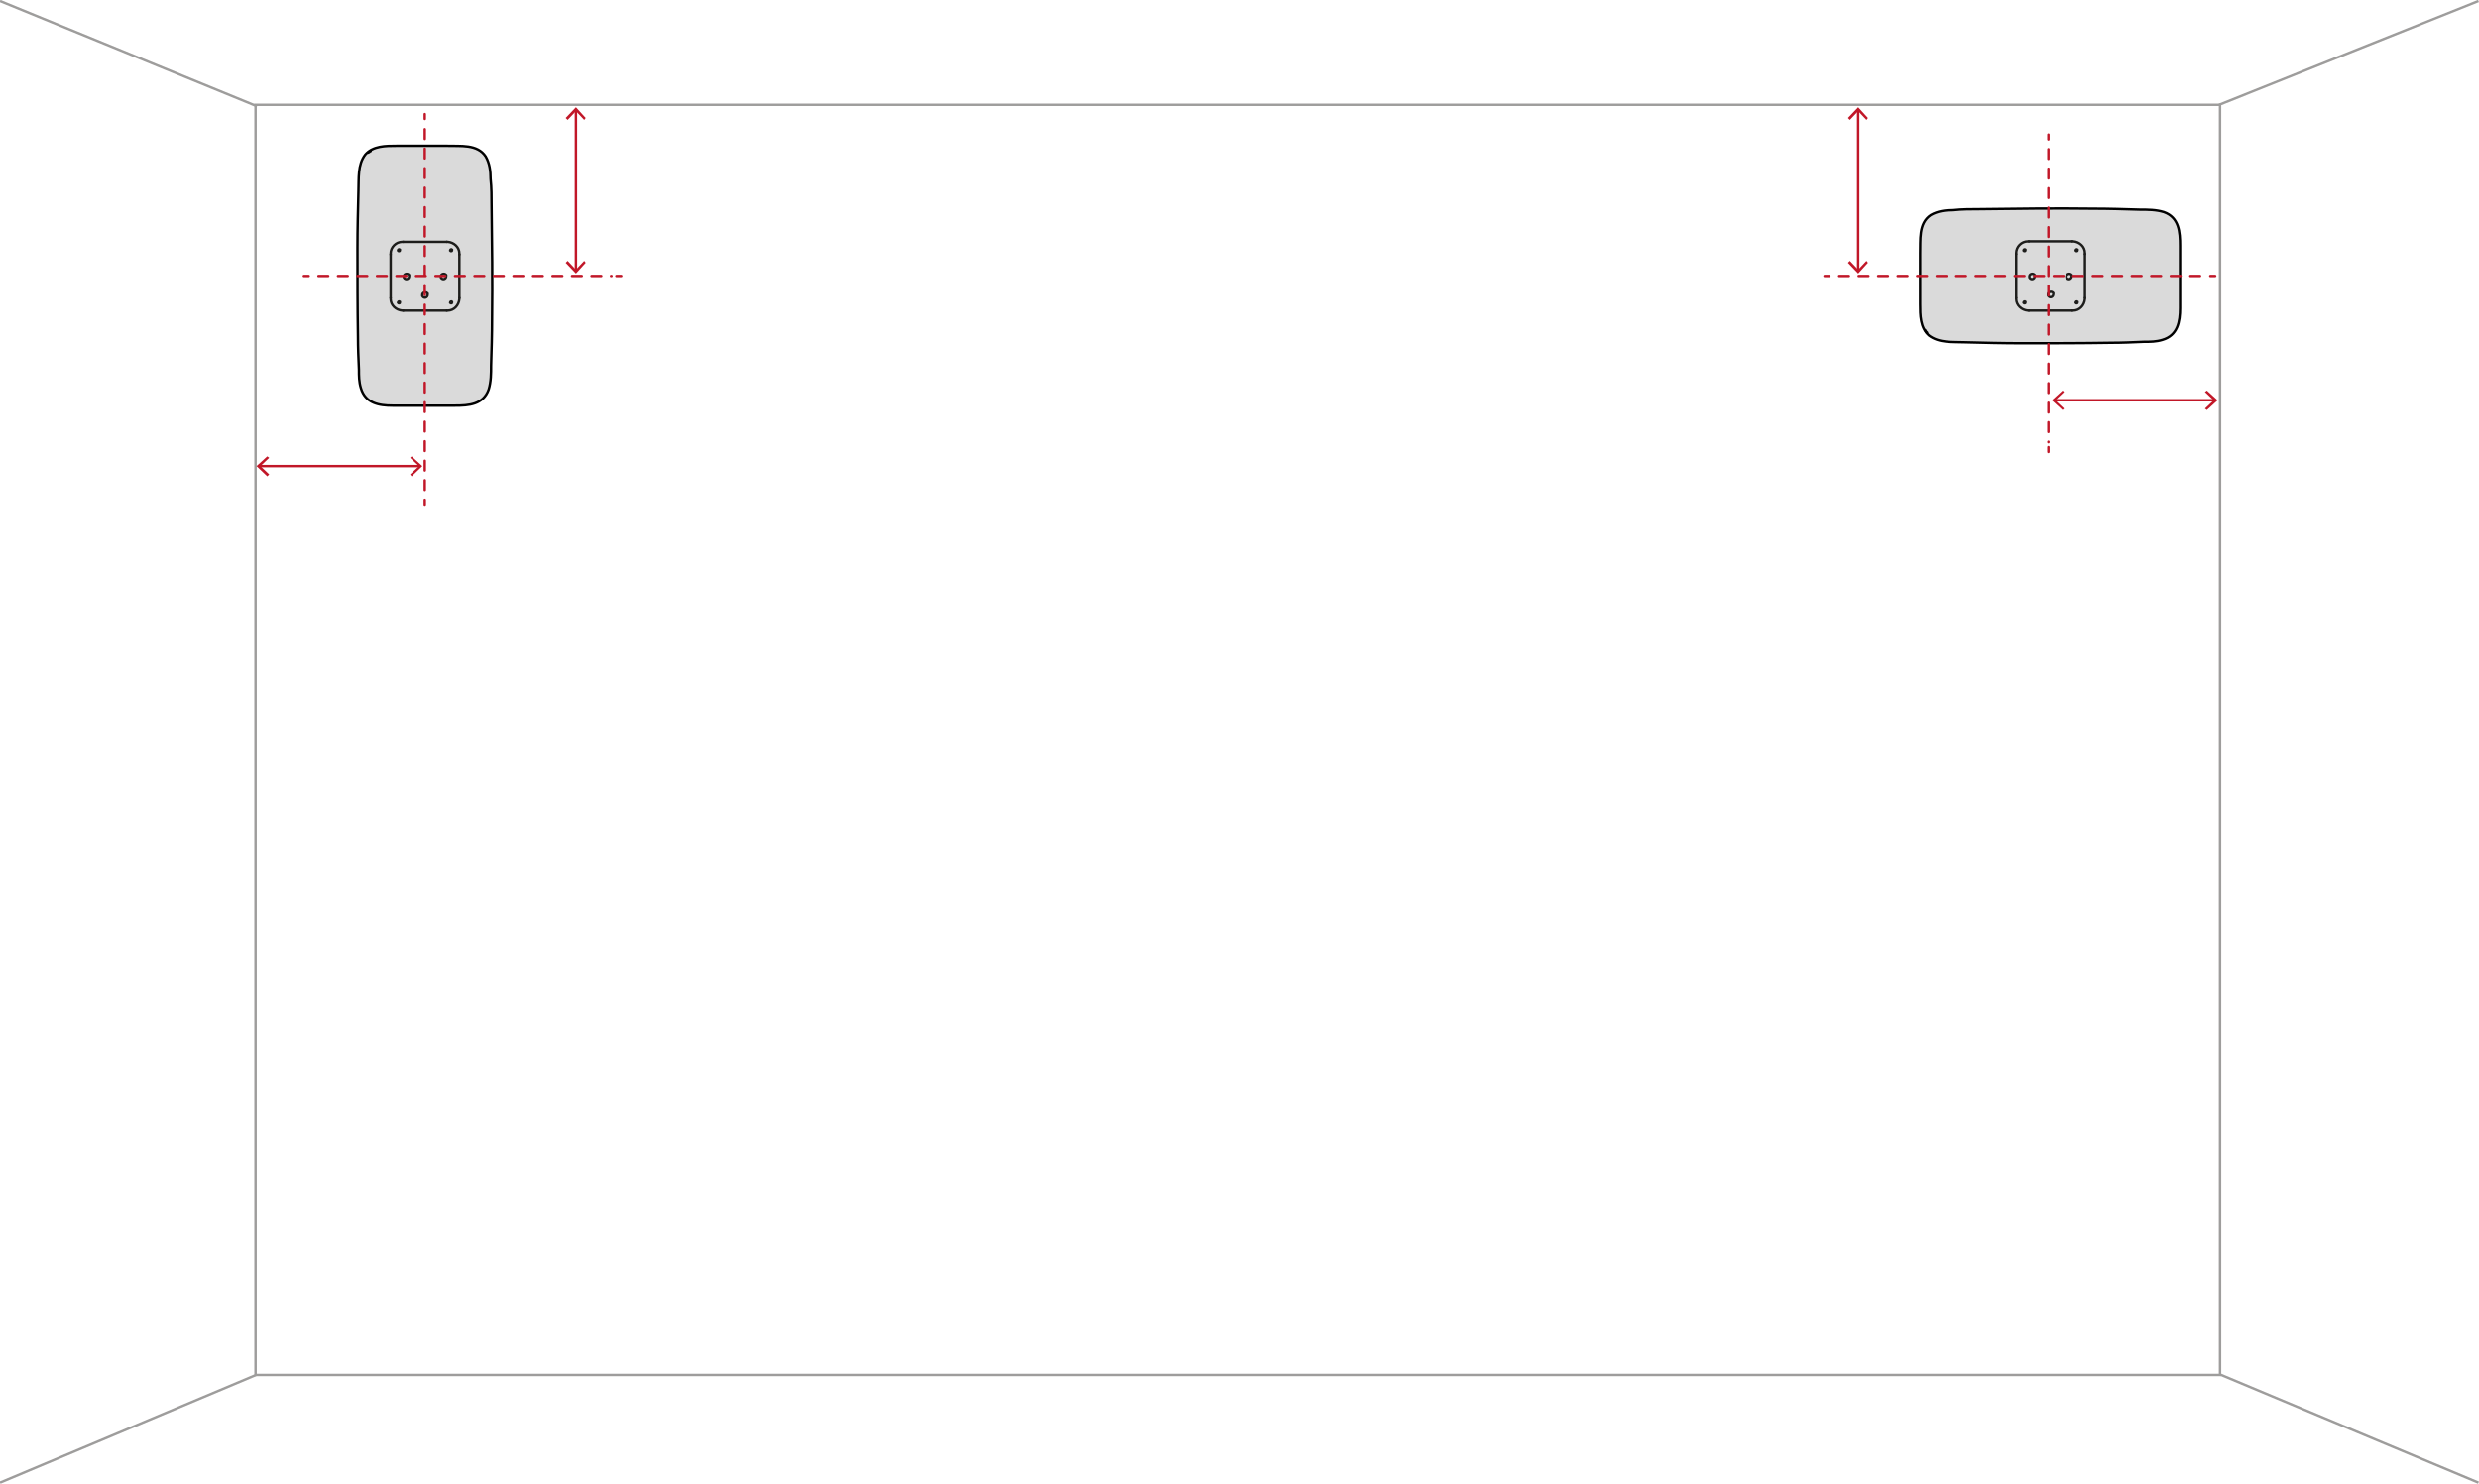 <?xml version="1.0" encoding="UTF-8"?>
<svg xmlns="http://www.w3.org/2000/svg" version="1.1" viewBox="0 0 508.3 304.3">
  <!-- Generator: Adobe Illustrator 29.5.1, SVG Export Plug-In . SVG Version: 2.1.0 Build 141)  -->
  <defs>
    <style>
      .st0, .st1, .st2, .st3, .st4, .st5, .st6, .st7 {
        stroke-width: .5px;
      }

      .st0, .st1, .st2, .st3, .st4, .st6, .st7 {
        fill: none;
      }

      .st0, .st1, .st3, .st4, .st5, .st6, .st7 {
        stroke-linecap: round;
        stroke-linejoin: round;
      }

      .st0, .st1, .st4, .st7 {
        stroke: #c11728;
      }

      .st8 {
        fill: #c11728;
      }

      .st1 {
        stroke-dasharray: 2 2;
      }

      .st2 {
        stroke: #9e9d9c;
      }

      .st3 {
        stroke: #1d1d1b;
      }

      .st4 {
        stroke-dasharray: 2 2;
      }

      .st5 {
        fill: #dadada;
      }

      .st5, .st6 {
        stroke: #000;
      }

      .st7 {
        stroke-dasharray: 2 2;
      }
    </style>
  </defs>
  <g id="Layer_1">
    <rect class="st2" x="52.4" y="21.5" width="402.8" height="260.5"/>
    <line class="st2" x1="52.7" y1="21.8" x2="0" y2=".2"/>
    <line class="st2" x1="455" y1="21.5" x2="508.2" y2=".2"/>
    <line class="st2" x1="52.5" y1="282" x2="0" y2="304.1"/>
    <line class="st2" x1="455.2" y1="281.9" x2="508.2" y2="304.1"/>
  </g>
  <g id="DALI_GARDIAN_speakers">
    <g>
      <path class="st5" d="M80.5,83.2c4.3,0,8.6,0,12.8,0,2.8,0,5.8-.2,6.9-3.3.5-1.6.5-3.3.5-4.9.1-3.2.2-6.4.2-9.6.1-7.7,0-15.5-.1-23.2,0-1.8,0-3.7-.2-5.5,0-1.6-.2-3.2-1-4.6-1.7-2.6-5.2-2.1-7.9-2.2-3.4,0-6.9,0-10.4,0-2.2,0-4.8,0-6.4,1.8-1.6,2.1-1.3,4.9-1.4,7.4-.1,3.9-.2,7.8-.2,11.8,0,6.1,0,12.1.1,18.2,0,2.2.1,4.5.2,6.7,0,1.3,0,2.5.4,3.8.9,3.1,3.7,3.6,6.5,3.6"/>
      <polyline class="st6" points="75.5 31.3 75.5 31.3 75.6 31.2 75.7 31.2 75.7 31.1 75.8 31.1 75.9 31 76 31 76 30.9"/>
    </g>
    <g>
      <path class="st5" d="M447,63.2c0-4.3,0-8.6,0-12.8,0-2.8-.2-5.8-3.3-6.9-1.6-.5-3.3-.5-4.9-.5-3.2-.1-6.4-.2-9.6-.2-7.7-.1-15.5,0-23.2.1-1.8,0-3.7,0-5.5.2-1.6,0-3.2.2-4.6,1-2.6,1.7-2.1,5.2-2.2,7.9,0,3.4,0,6.9,0,10.4,0,2.2,0,4.8,1.8,6.4,2.1,1.6,4.9,1.3,7.4,1.4,3.9.1,7.8.2,11.8.2,6.1,0,12.1,0,18.2-.1,2.2,0,4.5-.1,6.7-.2,1.3,0,2.5,0,3.8-.4,3.1-.9,3.6-3.7,3.6-6.5"/>
      <polyline class="st6" points="395.1 68.3 395.1 68.2 395 68.2 395 68.1 394.9 68 394.9 68 394.8 67.9 394.8 67.8 394.7 67.7"/>
    </g>
  </g>
  <g id="Mounting">
    <g>
      <line class="st3" x1="82.7" y1="49.6" x2="91.6" y2="49.6"/>
      <path class="st3" d="M91.6,63.7h.2c1.3,0,2.3-1.1,2.4-2.4v-.2"/>
      <line class="st3" x1="82.7" y1="63.7" x2="91.6" y2="63.7"/>
      <line class="st3" x1="80.1" y1="52.2" x2="80.1" y2="61.1"/>
      <line class="st3" x1="94.2" y1="52.2" x2="94.2" y2="61.1"/>
      <path class="st3" d="M92.7,51.2h0s0,0,0,0c-.2-.2-.4,0-.4.2h0s0,0,0,0c.1.2.4.1.4,0h0s0,0,0,0"/>
      <path class="st3" d="M92.7,61.9h0s0,0,0,0c-.2-.2-.4,0-.4.2h0s0,0,0,0c.1.2.4.1.4,0h0s0,0,0,0"/>
      <path class="st3" d="M82,61.9h0s0,0,0,0c-.2-.2-.4,0-.4.2h0s0,0,0,0c.1.2.4.1.4,0h0s0,0,0,0"/>
      <path class="st3" d="M82,51.2h0s0,0,0,0c-.2-.2-.4,0-.4.2h0s0,0,0,0c.1.2.4.1.4,0h0s0,0,0,0"/>
      <path class="st3" d="M87.7,60.3h0c0,0,0-.1,0-.1-.4-.5-1.2-.2-1.1.4h0c0,0,0,.1,0,.1.3.6,1.1.4,1.1-.3h0c0,0,0-.2,0-.2"/>
      <path class="st3" d="M94.2,52.2v-.2c0-1.3-1.1-2.3-2.4-2.4h-.2"/>
      <path class="st3" d="M91.5,56.5h0c0,0,0-.1,0-.1-.4-.5-1.2-.2-1.1.4h0c0,0,0,.1,0,.1.3.6,1.1.4,1.1-.3h0c0,0,0-.2,0-.2"/>
      <path class="st3" d="M82.7,49.6h-.2c-1.3,0-2.4,1.1-2.4,2.4v.2"/>
      <path class="st3" d="M80.1,61.1v.2c0,1.3,1.1,2.3,2.4,2.4h.2"/>
      <path class="st3" d="M83.9,56.5h0c0,0,0-.1,0-.1-.4-.5-1.2-.2-1.1.4h0c0,0,0,.1,0,.1.3.6,1.1.4,1.1-.3h0c0,0,0-.2,0-.2"/>
    </g>
    <g>
      <line class="st3" x1="416" y1="49.5" x2="424.9" y2="49.5"/>
      <path class="st3" d="M424.9,63.7h.2c1.3,0,2.3-1.1,2.4-2.4v-.2"/>
      <line class="st3" x1="416" y1="63.7" x2="424.9" y2="63.7"/>
      <line class="st3" x1="413.4" y1="52.1" x2="413.4" y2="61.1"/>
      <line class="st3" x1="427.5" y1="52.1" x2="427.5" y2="61.1"/>
      <path class="st3" d="M426,51.2h0s0,0,0,0c-.2-.2-.4,0-.4.2h0s0,0,0,0c.1.2.4.1.4,0h0s0,0,0,0"/>
      <path class="st3" d="M426,61.9h0s0,0,0,0c-.2-.2-.4,0-.4.2h0s0,0,0,0c.1.2.4.1.4,0h0s0,0,0,0"/>
      <path class="st3" d="M415.3,61.9h0s0,0,0,0c-.2-.2-.4,0-.4.2h0s0,0,0,0c.1.2.4.1.4,0h0s0,0,0,0"/>
      <path class="st3" d="M415.3,51.2h0s0,0,0,0c-.2-.2-.4,0-.4.2h0s0,0,0,0c.1.2.4.1.4,0h0s0,0,0,0"/>
      <path class="st3" d="M421,60.2h0c0,0,0-.1,0-.1-.4-.5-1.2-.2-1.1.4h0c0,0,0,.1,0,.1.3.6,1.1.4,1.1-.3h0c0,0,0-.2,0-.2"/>
      <path class="st3" d="M427.5,52.1v-.2c0-1.3-1.1-2.3-2.4-2.4h-.2"/>
      <path class="st3" d="M424.8,56.5h0c0,0,0-.1,0-.1-.4-.5-1.2-.2-1.1.4h0c0,0,0,.1,0,.1.3.6,1.1.4,1.1-.3h0c0,0,0-.2,0-.2"/>
      <path class="st3" d="M416,49.5h-.2c-1.3,0-2.4,1.1-2.4,2.4v.2"/>
      <path class="st3" d="M413.4,61.1v.2c0,1.3,1.1,2.3,2.4,2.4h.2"/>
      <path class="st3" d="M417.2,56.5h0c0,0,0-.1,0-.1-.4-.5-1.2-.2-1.1.4h0c0,0,0,.1,0,.1.3.6,1.1.4,1.1-.3h0c0,0,0-.2,0-.2"/>
    </g>
  </g>
  <g id="Arrows">
    <g>
      <line class="st0" x1="374.1" y1="56.6" x2="375.1" y2="56.6"/>
      <line class="st7" x1="377.1" y1="56.6" x2="452.2" y2="56.6"/>
      <line class="st0" x1="453.2" y1="56.6" x2="454.2" y2="56.6"/>
    </g>
    <g>
      <line class="st0" x1="381" y1="22.6" x2="381" y2="55.5"/>
      <polygon class="st8" points="378.9 24.2 379.3 24.6 381 22.8 382.7 24.6 383 24.2 381 22 378.9 24.2"/>
      <polygon class="st8" points="378.9 53.9 379.3 53.5 381 55.3 382.7 53.5 383 53.9 381 56.1 378.9 53.9"/>
    </g>
    <g>
      <line class="st0" x1="454.1" y1="82.1" x2="421.2" y2="82.1"/>
      <polygon class="st8" points="452.5 80.1 452.1 80.4 453.9 82.1 452.1 83.8 452.5 84.1 454.7 82.1 452.5 80.1"/>
      <polygon class="st8" points="422.9 80.1 423.2 80.4 421.4 82.1 423.2 83.8 422.9 84.1 420.7 82.1 422.9 80.1"/>
    </g>
    <g>
      <line class="st0" x1="420" y1="27.6" x2="420" y2="28.6"/>
      <line class="st4" x1="420" y1="30.6" x2="420" y2="90.7"/>
      <line class="st0" x1="420" y1="91.7" x2="420" y2="92.7"/>
    </g>
    <g>
      <line class="st0" x1="87.1" y1="103.5" x2="87.1" y2="102.5"/>
      <line class="st1" x1="87.1" y1="100.5" x2="87.1" y2="25.4"/>
      <line class="st0" x1="87.1" y1="24.4" x2="87.1" y2="23.4"/>
    </g>
    <g>
      <line class="st0" x1="53.2" y1="95.6" x2="86.1" y2="95.6"/>
      <polygon class="st8" points="54.8 97.7 55.2 97.3 53.4 95.6 55.2 93.9 54.8 93.6 52.6 95.6 54.8 97.7"/>
      <polygon class="st8" points="84.4 97.7 84.1 97.3 85.9 95.6 84.1 93.9 84.4 93.6 86.6 95.6 84.4 97.7"/>
    </g>
    <g>
      <line class="st0" x1="118.1" y1="22.6" x2="118.1" y2="55.5"/>
      <polygon class="st8" points="116 24.2 116.4 24.6 118.1 22.8 119.8 24.6 120.1 24.2 118.1 22 116 24.2"/>
      <polygon class="st8" points="116 53.9 116.4 53.5 118.1 55.3 119.8 53.5 120.1 53.9 118.1 56.1 116 53.9"/>
    </g>
    <g>
      <line class="st0" x1="62.3" y1="56.6" x2="63.3" y2="56.6"/>
      <line class="st4" x1="65.3" y1="56.6" x2="125.4" y2="56.6"/>
      <line class="st0" x1="126.4" y1="56.6" x2="127.4" y2="56.6"/>
    </g>
  </g>
</svg>